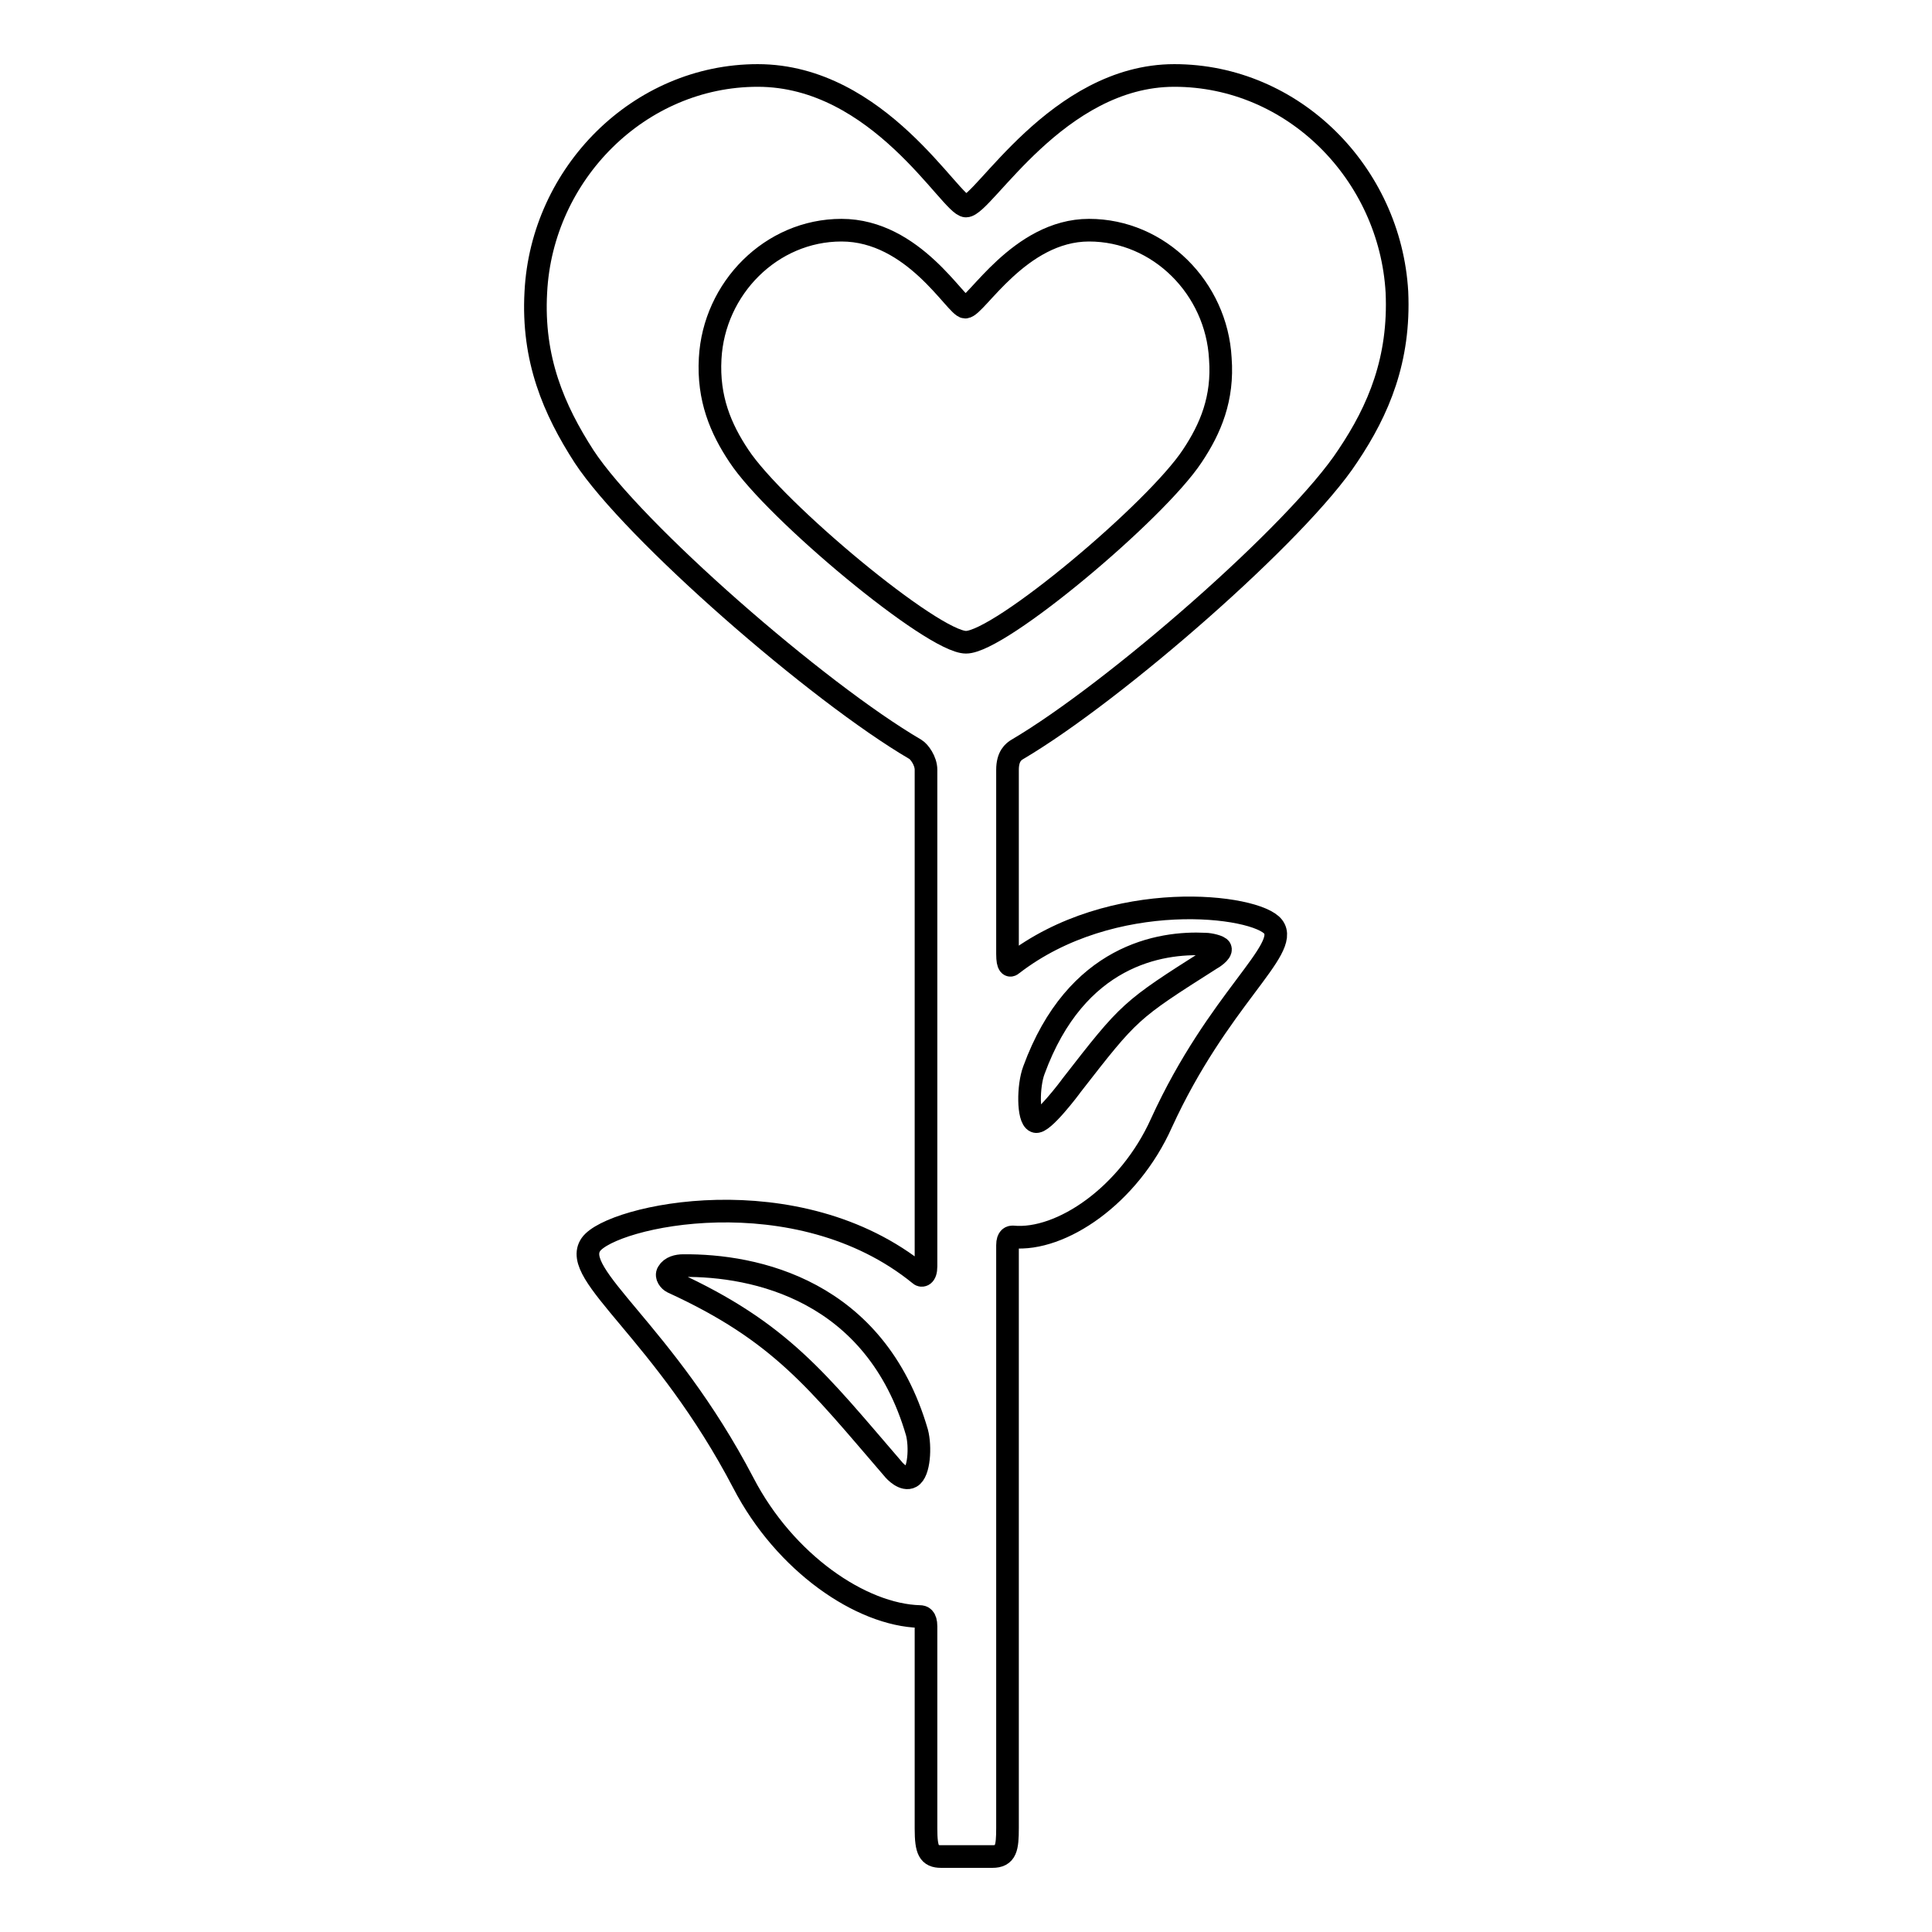<?xml version="1.0" encoding="utf-8"?>
<!-- Svg Vector Icons : http://www.onlinewebfonts.com/icon -->
<!DOCTYPE svg PUBLIC "-//W3C//DTD SVG 1.1//EN" "http://www.w3.org/Graphics/SVG/1.1/DTD/svg11.dtd">
<svg version="1.1" xmlns="http://www.w3.org/2000/svg" xmlns:xlink="http://www.w3.org/1999/xlink" x="0px" y="0px" viewBox="0 0 256 256" enable-background="new 0 0 256 256" xml:space="preserve">
<g><g><g><g id="Artwork_13_"><g id="Layer_5_13_"><path stroke-width="3" fill-opacity="0" stroke="#000000"  d="M185.1,38.7C184.2,23,171.4,10,155.6,10c-15.5,0-25.3,17.3-27.6,17.3c-2,0-11.5-17.3-27.6-17.3c-15.7,0-28.6,13-29.4,28.7c-0.5,8.9,2.4,15.6,6.4,21.8c6.5,9.9,30.9,31.2,43.9,38.8c0.5,0.3,1.4,1.5,1.4,2.7v65.8c0,1.3-0.6,1.3-0.8,1.1c-16.3-13.3-40.9-7.8-43.6-4c-2.8,4,9.7,11.5,20.2,31.6c5.5,10.6,15.6,17.5,23.4,17.7c0.3,0,0.8,0.1,0.8,1.3c0,0,0,20.1,0,26.8c0,2.9,0.4,3.7,2,3.7c1.7,0,5.1,0,6.8,0c1.8,0,2-1.1,2-3.8c0-19.4,0-77.2,0-77.2c0-1.1,0.5-1.1,0.7-1.1c6.4,0.6,15.4-5.5,19.7-15.1c7.5-16.4,17.1-23,14.8-26c-2.2-2.9-21.3-5.3-34.6,5c-0.2,0.2-0.6,0.3-0.6-1.4V102c0-1.8,0.8-2.4,1.3-2.7c12.9-7.6,37.2-28.8,43.8-38.9C182.7,54.3,185.5,47.6,185.1,38.7z M120.7,195.7c-0.9,0.5-2.1-0.7-2.4-1.1c-10-11.6-14.8-18.1-29.2-24.7c-0.4-0.2-0.9-0.8-0.6-1.3c0.4-0.7,1.3-0.9,2-0.9c9.5-0.1,25.5,3.2,31,22.1C122,191.7,121.8,195.1,120.7,195.7z M137,141.8c5.6-15.3,16.8-17,22.7-16.7c0.6,0,1.9,0.3,2,0.6c0.2,0.5-1.1,1.3-1.3,1.4c-10.7,6.8-10.7,6.8-18.4,16.7c-0.2,0.3-3.9,5.2-4.8,4.8C136.2,148.2,136.2,143.9,137,141.8z M158,60.4c-4.8,7.3-25.5,24.7-30,24.7c-4.4,0-25.3-17.4-30.1-24.7c-2.4-3.6-4.1-7.6-3.8-12.9c0.5-9.3,8.1-17,17.4-17c9.6,0,15.2,10.2,16.4,10.2c1.4,0,7.2-10.2,16.4-10.2c9.3,0,16.9,7.7,17.4,17C162.1,52.8,160.4,56.8,158,60.4z"/></g></g></g><g></g><g></g><g></g><g></g><g></g><g></g><g></g><g></g><g></g><g></g><g></g><g></g><g></g><g></g><g></g></g></g>
</svg>
